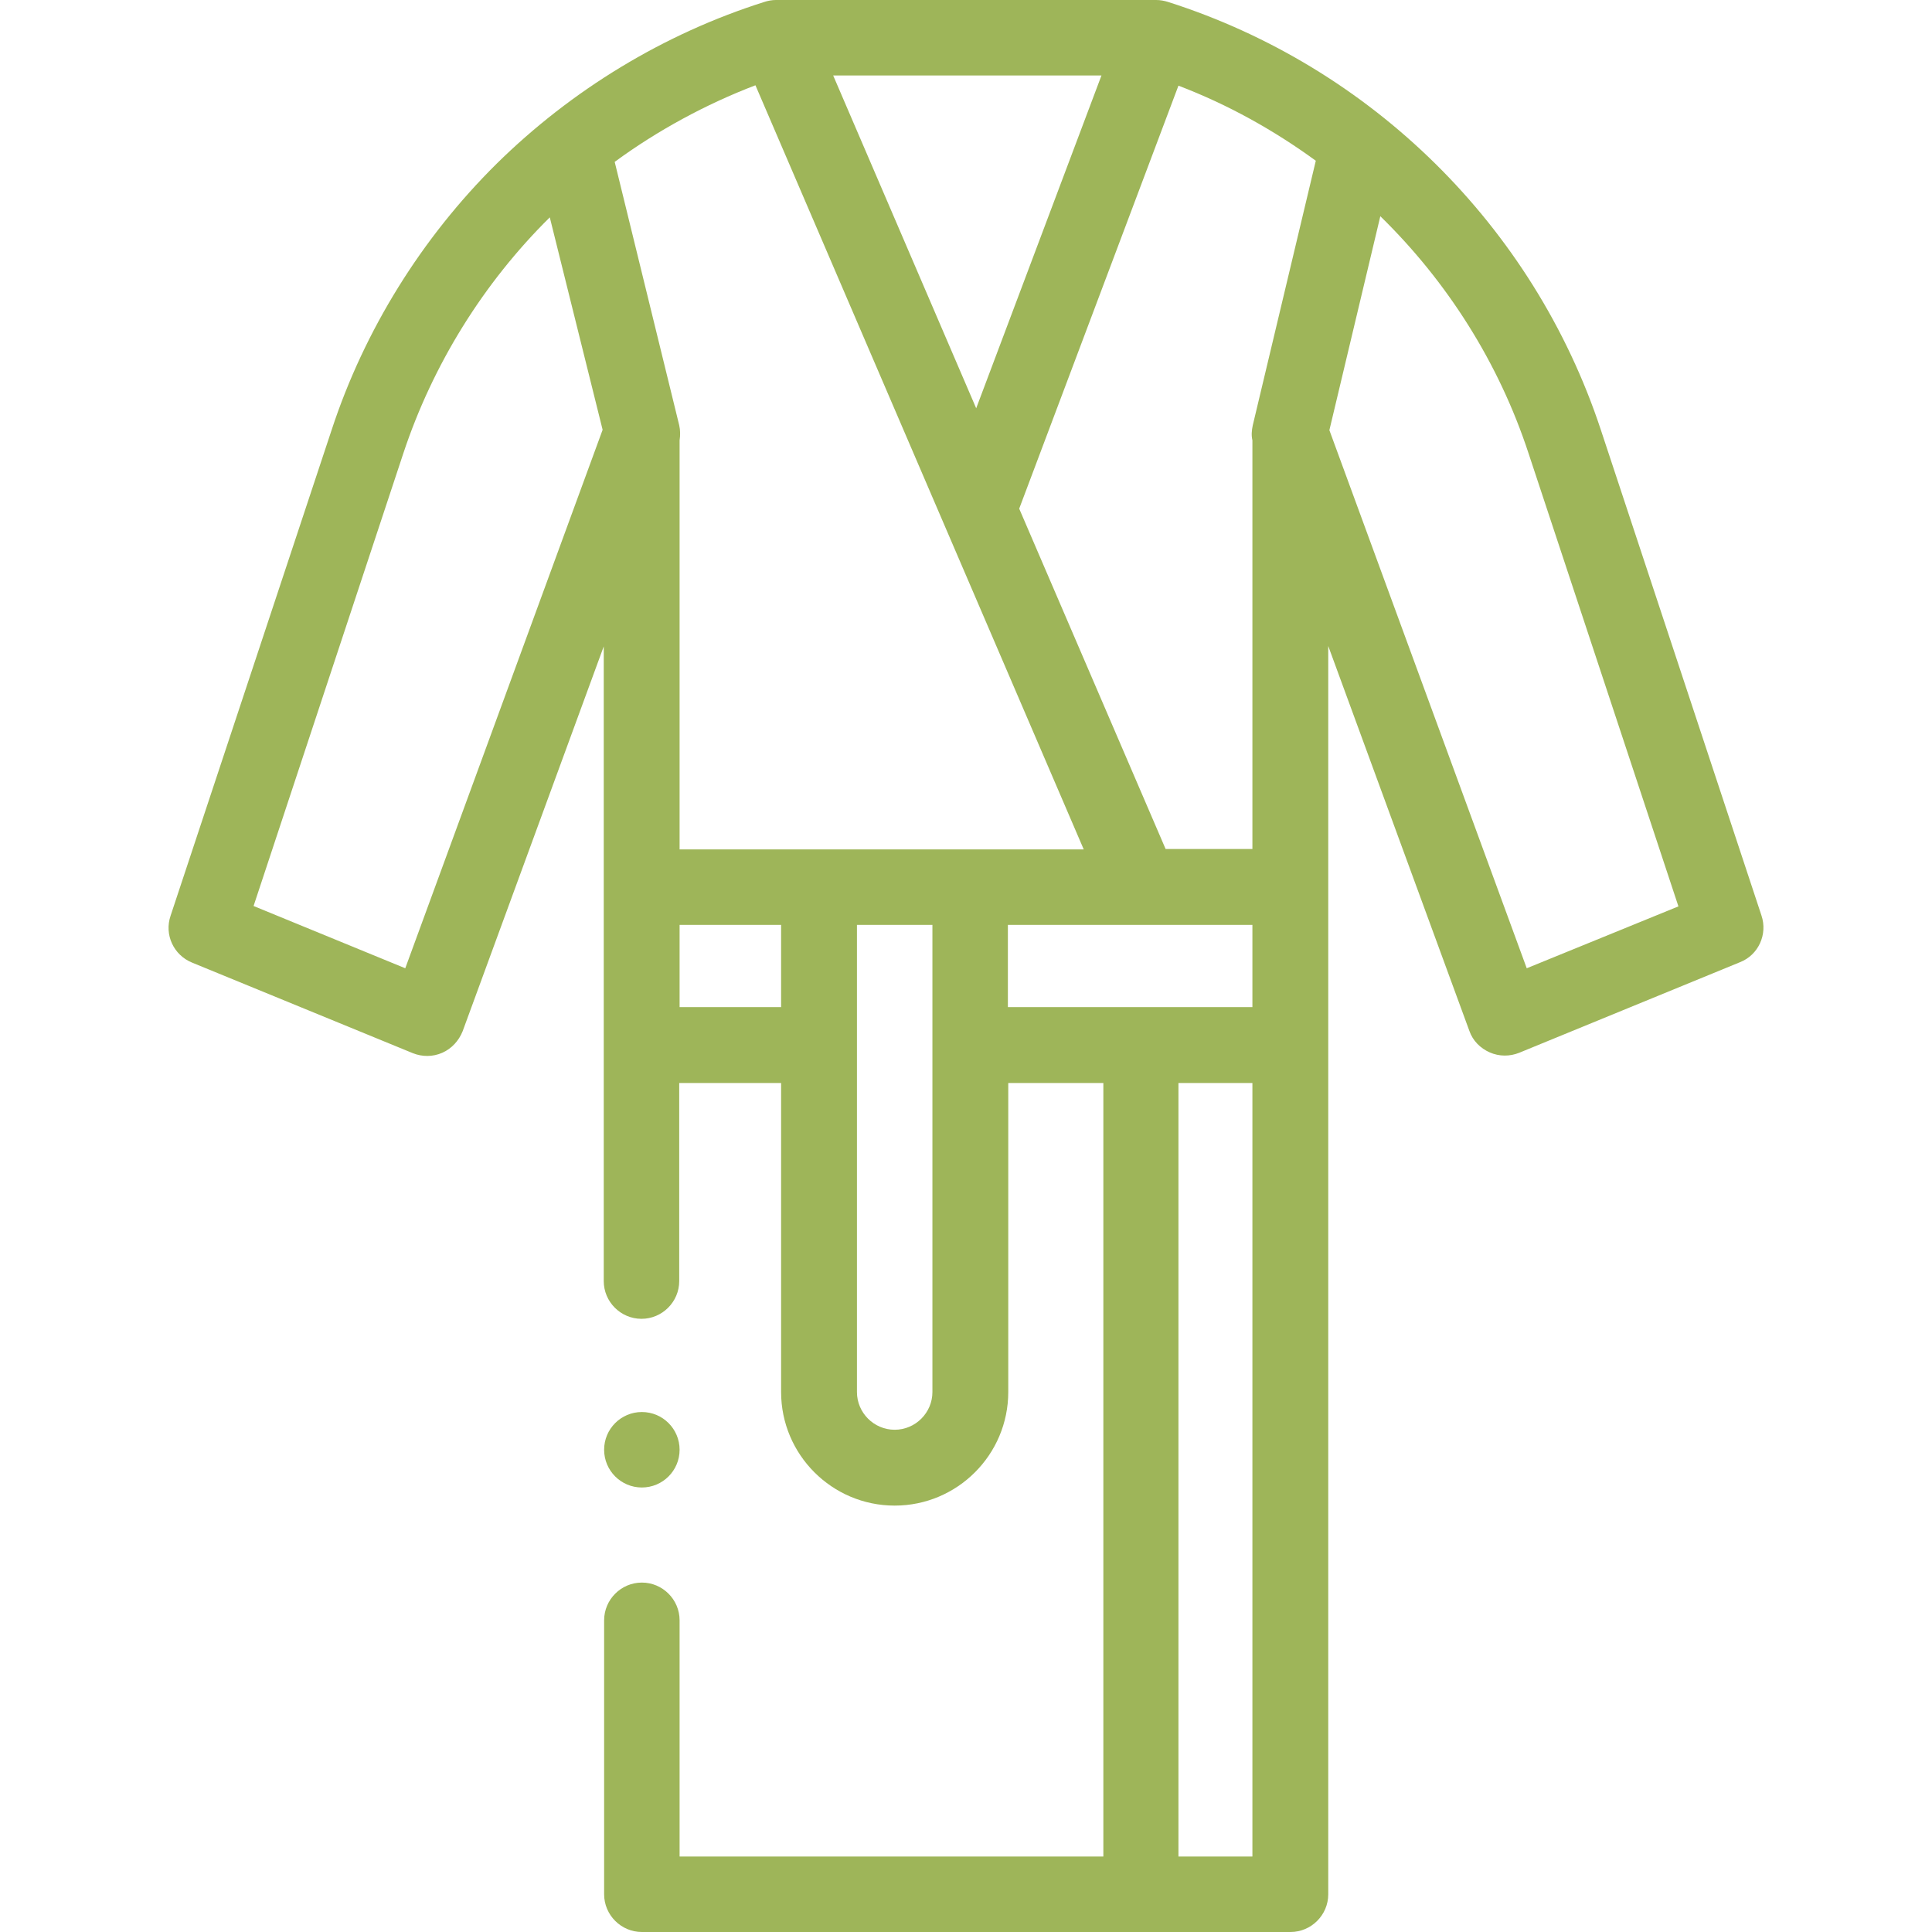 <?xml version="1.0" encoding="UTF-8"?>
<!-- Generator: Adobe Illustrator 27.2.0, SVG Export Plug-In . SVG Version: 6.00 Build 0)  -->
<svg xmlns="http://www.w3.org/2000/svg" xmlns:xlink="http://www.w3.org/1999/xlink" version="1.1" id="Capa_1" x="0px" y="0px" viewBox="0 0 512 512" style="enable-background:new 0 0 512 512;" xml:space="preserve">
<style type="text/css">
	.st0{fill:#9EB559;}
</style>
<g>
	<circle class="st0" cx="170.1" cy="384.2" r="10"></circle>
	<path class="st0" d="M466.8,242.6l-42.6-128.8C406.4,60,363.5,17.7,309.5,0.5c-1-0.3-2-0.5-3.1-0.5L205.6,0c-1,0-2.1,0.2-3,0.5   c-26.6,8.4-51.1,23.3-71,42.9c-19.8,19.6-35,44-43.7,70.5L45.2,242.7c-1.7,5,0.8,10.4,5.7,12.4l58.5,24c2.5,1,5.3,1,7.8-0.1   c2.5-1.1,4.4-3.2,5.4-5.7l37.4-102v168.2c0,5.5,4.5,10,10,10c5.5,0,10-4.5,10-10V287H207v81.9c0,16.6,13.5,30.1,30.1,30.1   c16.6,0,30.1-13.5,30.1-30.1V287h25.2v205H180.1v-62.6c0-5.5-4.5-10-10-10c-5.5,0-10,4.5-10,10V502c0,5.5,4.5,10,10,10h171.9   c5.5,0,10-4.5,10-10V171.2l37.4,102c0.9,2.6,2.9,4.6,5.4,5.7c2.5,1.1,5.3,1.1,7.8,0.1l58.5-24C466,253.1,468.5,247.6,466.8,242.6   L466.8,242.6z M291.9,20l-33.2,88.2L220.8,20L291.9,20z M107.4,256.6l-40.2-16.5l39.7-120c7.8-23.5,21.2-45.1,38.8-62.5l14,56.3   L107.4,256.6z M207,266.9h-26.9v-21.8H207V266.9z M247.1,368.9c0,5.5-4.5,10-10,10s-10-4.5-10-10V245.1h20L247.1,368.9L247.1,368.9   z M180.1,225V116.7c0.2-1.3,0.2-2.7-0.1-4l-17.1-69.8c11.3-8.3,24.2-15.3,37.3-20.3l87,202.5H180.1z M267.1,266.9v-21.8h35.2h0.1   h29.5v21.8H267.1z M331.9,492h-19.6V287h19.6V492z M308.9,225l-38.8-90.2l42.2-112.1c13.1,5,25.3,11.8,36.4,19.9L332,112.7   c-0.3,1.4-0.4,2.7-0.1,4V225H308.9z M404.6,256.6l-52.3-142.6l13.5-56.7c17.7,17.3,31.4,38.8,39.3,62.9l39.7,120L404.6,256.6z"></path>
</g>
</svg>
